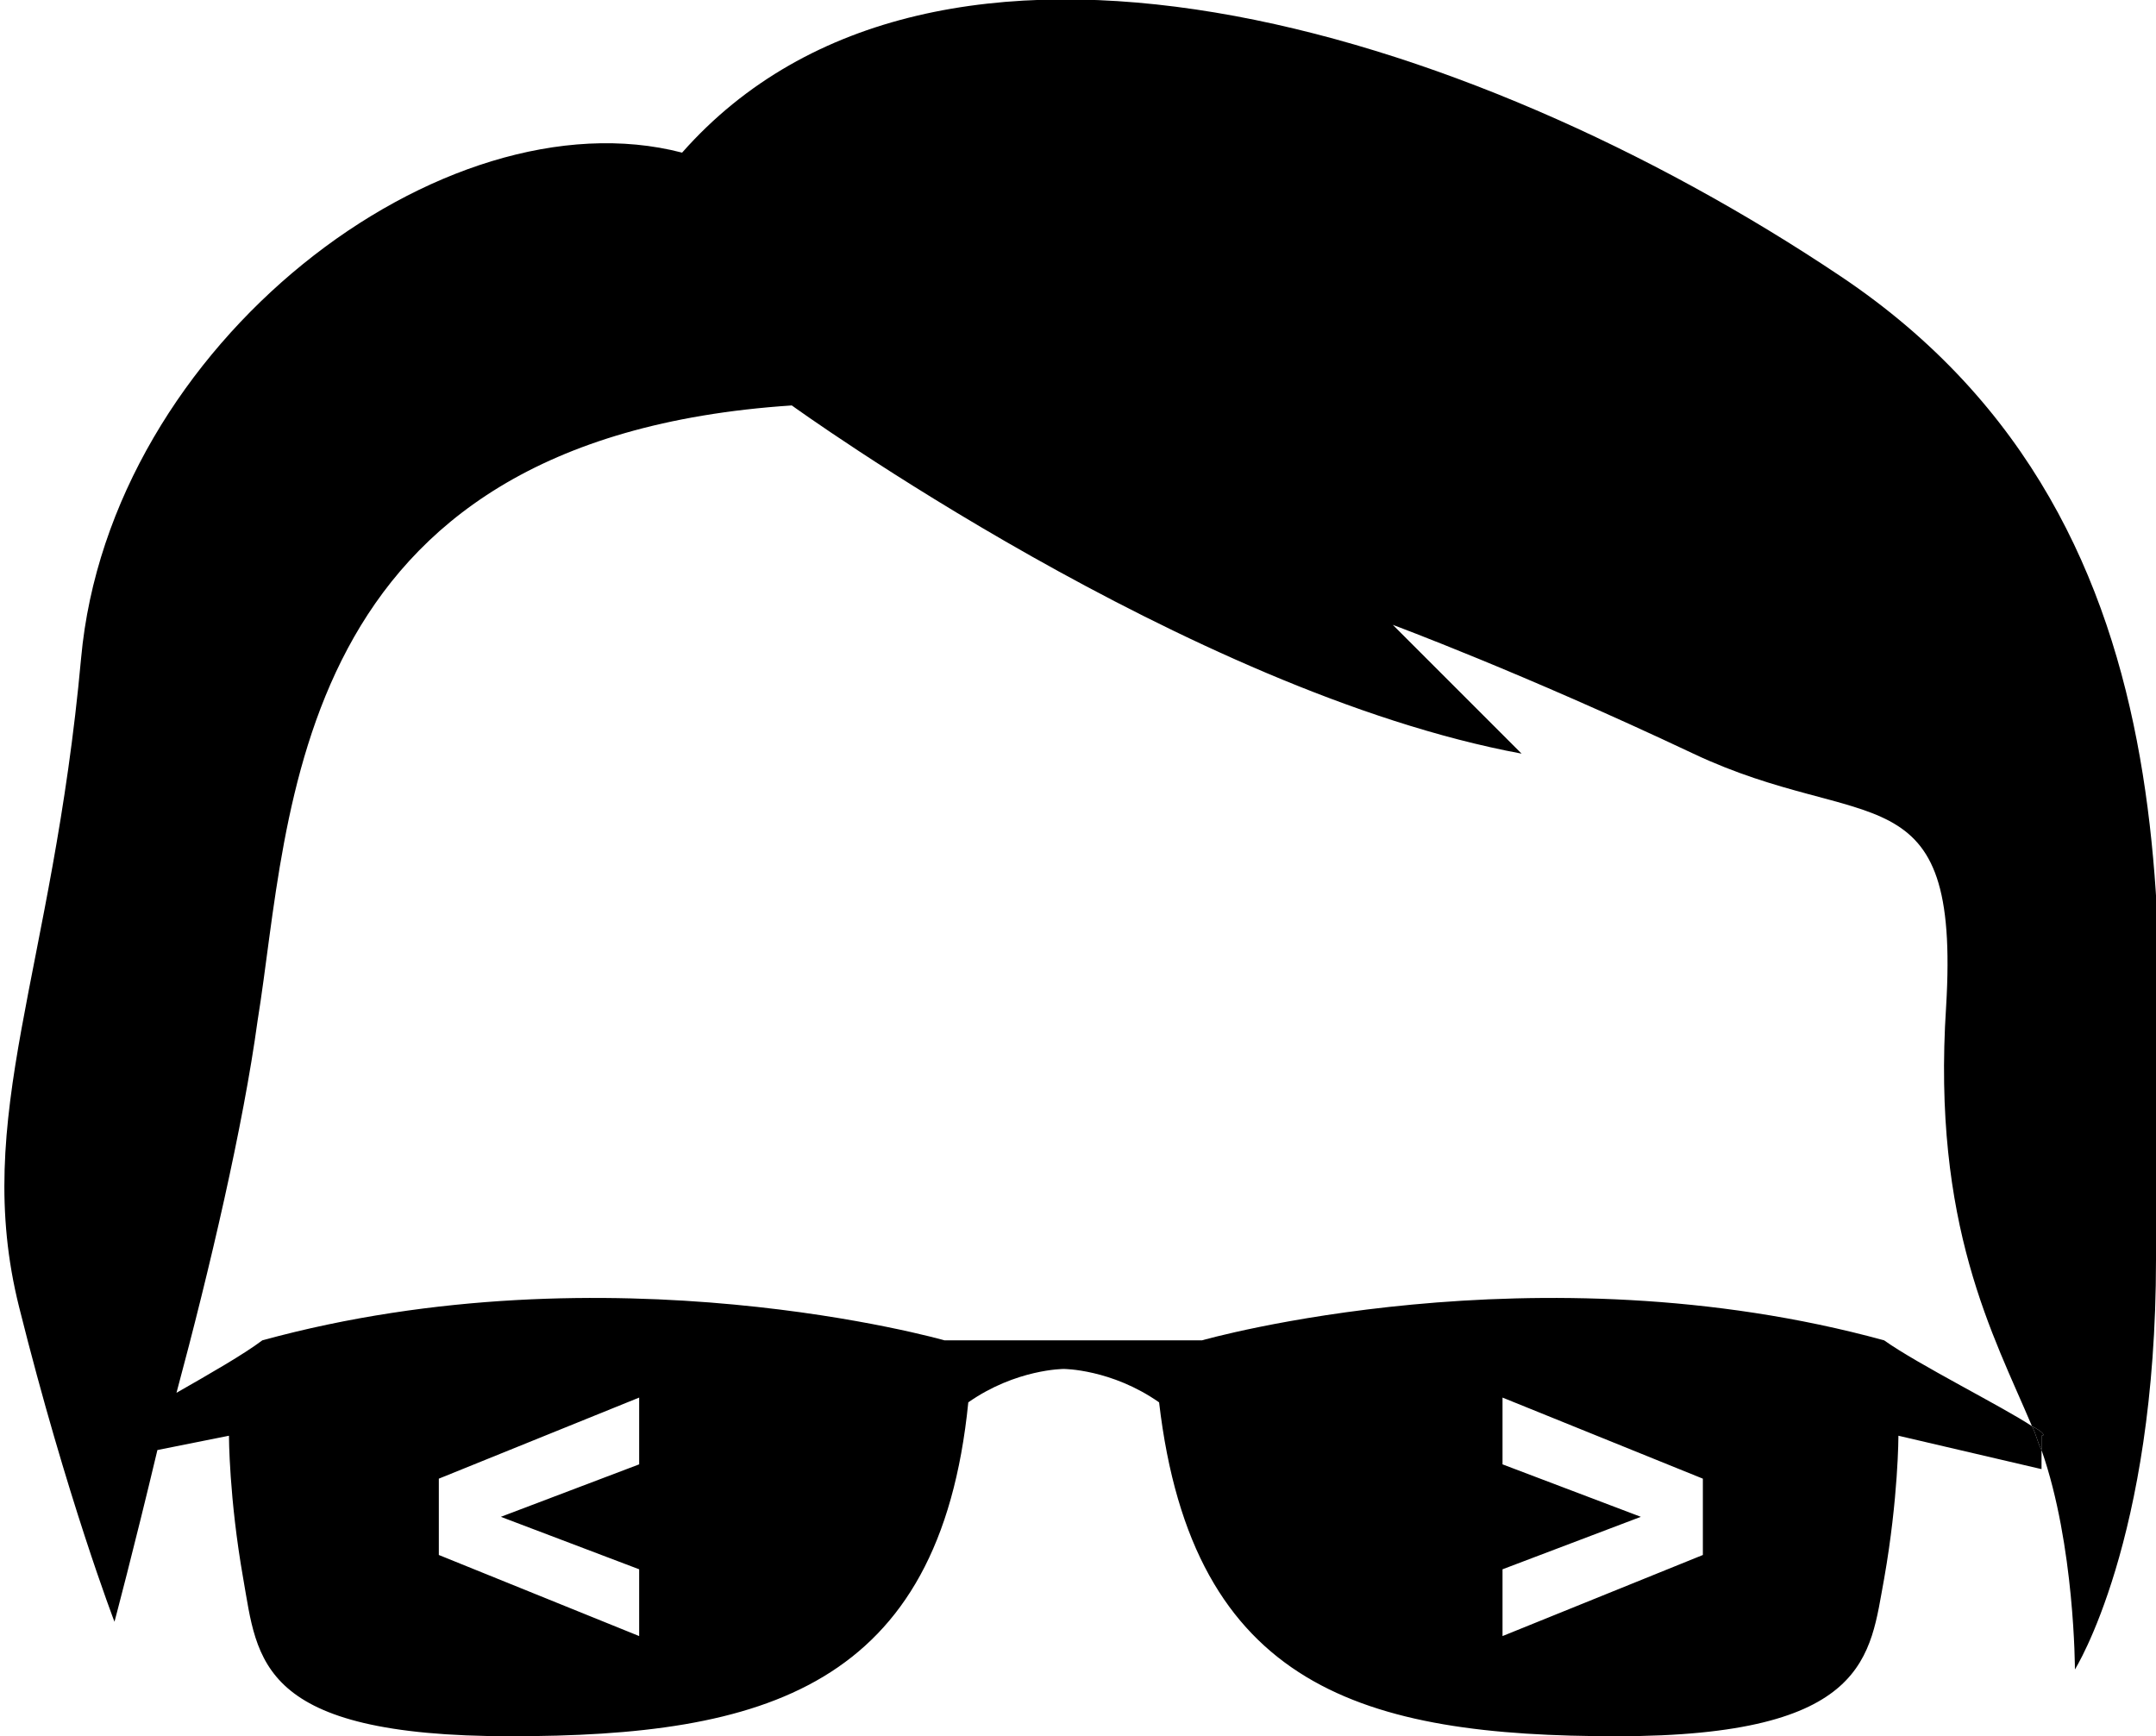 <?xml version="1.0" encoding="utf-8"?>
<!-- Generator: Adobe Illustrator 22.0.0, SVG Export Plug-In . SVG Version: 6.00 Build 0)  -->
<svg version="1.1" id="Capa_1" xmlns="http://www.w3.org/2000/svg" xmlns:xlink="http://www.w3.org/1999/xlink" x="0px" y="0px"
	 viewBox="0 0 45.2 36.4" style="enable-background:new 0 0 45.2 36.4;" xml:space="preserve">
<style type="text/css">
	.st0{fill:none;}
</style>
<g>
	<path class="st0" d="M19.8,28.1c0.7,0,2.7,0,2.7,0s2,0,2.7,0c0,0,7-2,14.3,0c0.8,0.5,2.5,1.4,3.1,1.8c-0.8-1.9-2.1-4.2-1.8-8.8
		c0.3-5-1.7-3.6-5.3-5.3c-3.6-1.7-6.3-2.7-6.3-2.7s2,2,2.7,2.7c-7-1.3-15.3-7.3-15.3-7.3C6,9.2,6.1,17.1,5.4,21.4
		c-0.3,2.1-1.1,5.2-1.7,7.8c0.7-0.4,1.4-0.8,1.8-1.1C12.8,26.1,19.8,28.1,19.8,28.1z"/>
	<g>
		<polygon class="st0" points="9.2,32.6 13.4,34.3 13.4,32.9 10.5,31.8 13.4,30.7 13.4,29.3 9.2,31 		"/>
		<path class="st0" d="M19.8,28.1c0.7,0,2.7,0,2.7,0s2,0,2.7,0c0,0,7-2,14.3,0c0.8,0.5,2.5,1.4,3.1,1.8c-0.8-1.9-2.1-4.2-1.8-8.8
			c0.3-5-1.7-3.6-5.3-5.3c-3.6-1.7-6.3-2.7-6.3-2.7s2,2,2.7,2.7c-7-1.3-15.3-7.3-15.3-7.3C6,9.2,6.1,17.1,5.4,21.4
			c-0.3,2.1-1.1,5.2-1.7,7.8c0.7-0.4,1.4-0.8,1.8-1.1C12.8,26.1,19.8,28.1,19.8,28.1z"/>
		<path class="st0" d="M1.8,30.1v0.7l1.5-0.4c0.1-0.4,0.2-0.8,0.3-1.3C2.7,29.7,1.8,30.1,1.8,30.1z"/>
		<path class="st0" d="M42.6,29.9c0.1,0.2,0.1,0.3,0.2,0.5v-0.3C42.9,30.1,42.8,30,42.6,29.9z"/>
		<polygon class="st0" points="31.5,30.7 34.4,31.8 31.5,32.9 31.5,34.3 35.7,32.6 35.7,31 31.5,29.3 		"/>
	</g>
	<path d="M38.6,5.8c-7.9-5.3-19-8.6-24.3-2.6c-5-1.3-12,4-12.6,10.6c-0.6,6.6-2.3,9.6-1.3,13.6s2,6.6,2,6.6s0.4-1.5,0.9-3.6l1.5-0.3
		c0,0,0,1.3,0.3,3c0.3,1.7,0.3,3.3,5.6,3.3s9-1,9.6-7c1-0.7,2-0.7,2-0.7s1,0,2,0.7c0.7,6,4.3,7,9.6,7c5.3,0,5.3-1.7,5.6-3.3
		c0.3-1.7,0.3-3,0.3-3l3,0.7v-0.4c-0.1-0.2-0.1-0.3-0.2-0.5c-0.6-0.4-2.4-1.3-3.1-1.8c-7.3-2-14.3,0-14.3,0c-0.7,0-2.7,0-2.7,0
		s-2,0-2.7,0c0,0-7-2-14.3,0c-0.4,0.3-1.1,0.7-1.8,1.1c0.7-2.6,1.4-5.6,1.7-7.8C6.1,17.1,6,9.2,16.6,8.5c0,0,8.3,6,15.3,7.3
		c-0.7-0.7-2.7-2.7-2.7-2.7s2.7,1,6.3,2.7c3.6,1.7,5.6,0.3,5.3,5.3c-0.3,4.6,1,6.9,1.8,8.8c0.2,0.1,0.3,0.2,0.2,0.2v0.3
		c0.7,2,0.7,4.6,0.7,4.6s1.7-2.7,1.7-8.6S46.5,11.1,38.6,5.8z M31.5,32.9l2.9-1.1l-2.9-1.1v-1.4l4.2,1.7v1.6l-4.2,1.7V32.9z M9.2,31
		l4.2-1.7v1.4l-2.9,1.1l2.9,1.1v1.4l-4.2-1.7V31z"/>
	<path d="M42.6,29.9c0.1,0.2,0.1,0.3,0.2,0.5v-0.3C42.9,30.1,42.8,30,42.6,29.9z"/>
</g>
</svg>
